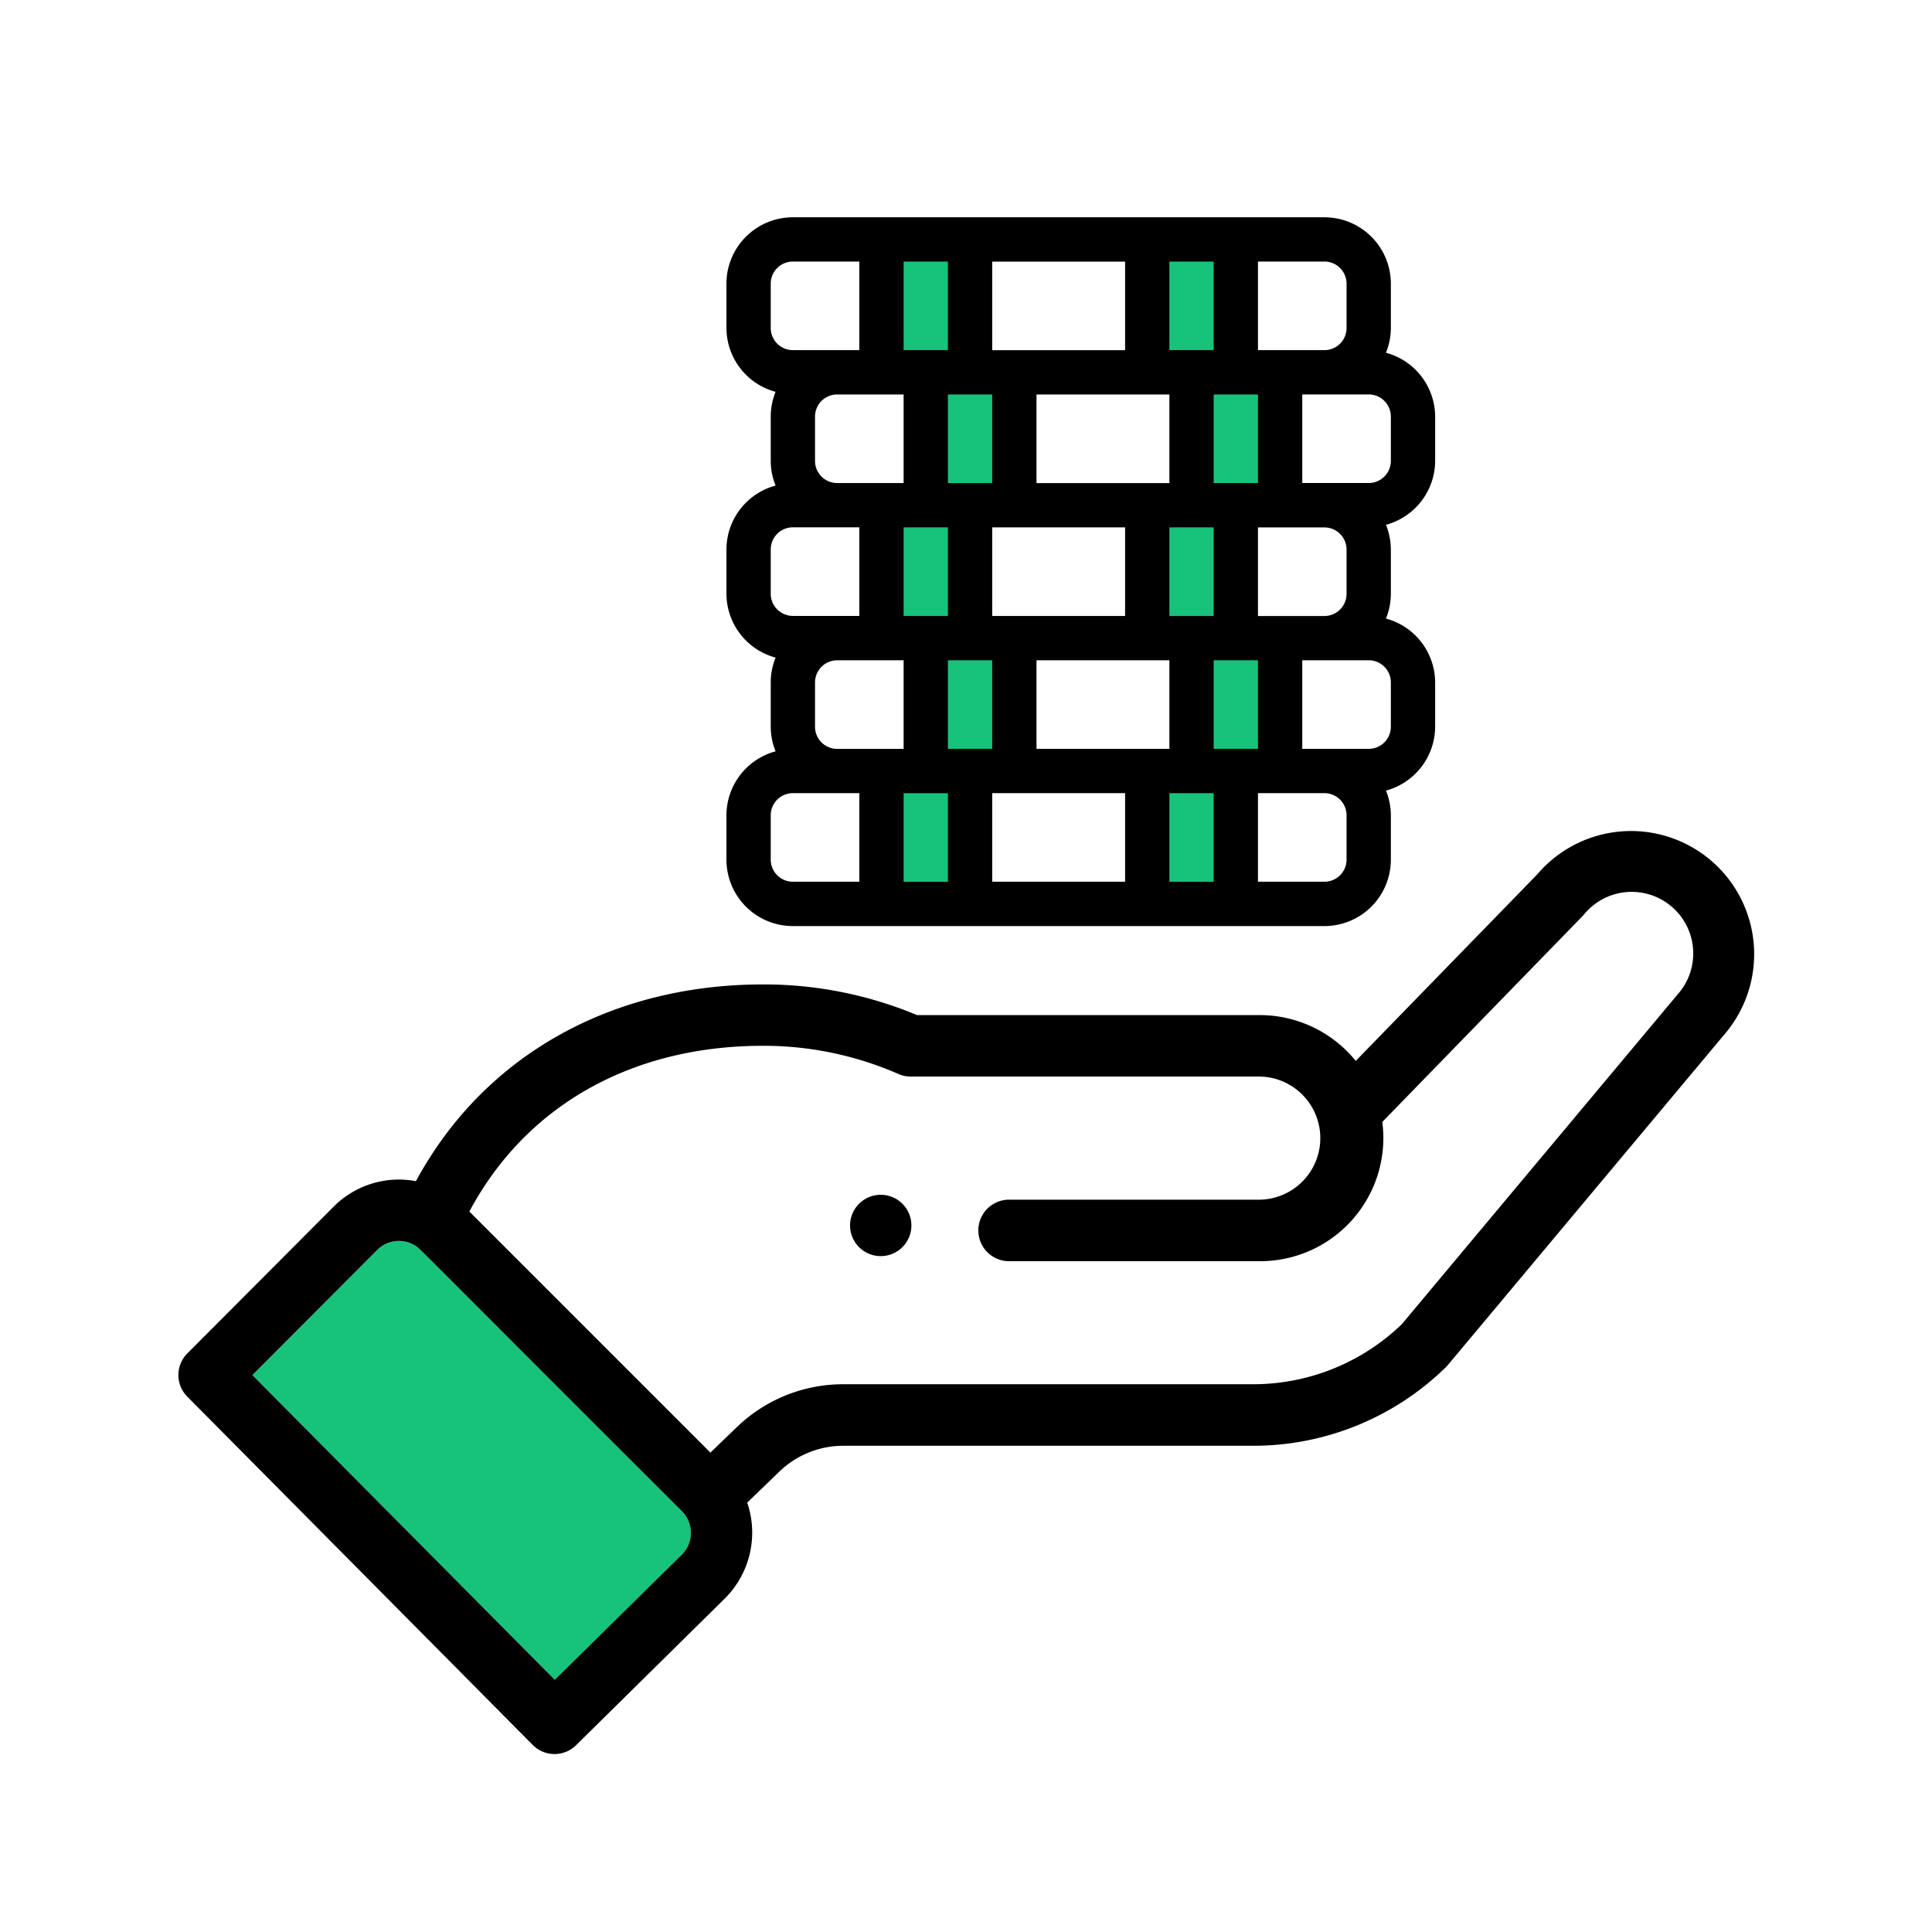 <?xml version="1.0" encoding="UTF-8"?> <svg xmlns="http://www.w3.org/2000/svg" id="Layer_1" data-name="Layer 1" viewBox="0 0 567.02 567.02"><defs><style>.cls-1{fill:#17c37b;}</style></defs><path class="cls-1" d="M110.69,366.86a9,9,0,0,1,11.19-1.27c1.56,1-2.93-3.13,78.22,77.9a9,9,0,0,1,.05,12.73L162.82,493,74.08,403.58Z"></path><path d="M264.87,366a9,9,0,1,0-12.77,0A9,9,0,0,0,264.87,366Z"></path><path d="M156.34,512.11a9,9,0,0,0,12.75.07L212.87,469a27.28,27.28,0,0,0,6.43-28l9.42-9.09a27,27,0,0,1,18.81-7.59H367.59a80.82,80.82,0,0,0,56.69-23c.63-.61-4.76,5.75,81.91-97.84a36.13,36.13,0,0,0-55-46.89l-53.29,54.77a36.3,36.3,0,0,0-28.08-13.44H269.14a116.45,116.45,0,0,0-45.23-9c-43.49,0-81.46,20.08-101.84,57.74a27,27,0,0,0-24.16,7.49L55,397.19a9,9,0,0,0,0,12.74Zm67.57-205.18a98.61,98.61,0,0,1,39.76,8.27,9,9,0,0,0,3.62.76H369.85a18.07,18.07,0,0,1,0,36.13H296.16a9,9,0,0,0,0,18.06h73.69A36.17,36.17,0,0,0,406,334a37,37,0,0,0-.31-4.72c51.55-53,58.82-60.44,59.13-60.81a18.07,18.07,0,1,1,27.58,23.34l-81,96.84a62.84,62.84,0,0,1-43.77,17.61H247.53a44.89,44.89,0,0,0-31.35,12.66l-7.68,7.4-70.75-70.75C154.28,324.57,185.31,306.93,223.91,306.93ZM110.69,366.86a9,9,0,0,1,11.19-1.27c1.56,1-2.93-3.13,78.22,77.9a9,9,0,0,1,.05,12.73L162.82,493,74.08,403.58Z"></path><rect class="cls-1" x="258.49" y="75.07" width="25.02" height="29.43"></rect><rect class="cls-1" x="339.98" y="75.07" width="25.02" height="29.43"></rect><rect class="cls-1" x="270.44" y="114.07" width="25.02" height="29.43"></rect><rect class="cls-1" x="351.93" y="114.07" width="25.02" height="29.43"></rect><rect class="cls-1" x="257.44" y="153.07" width="25.02" height="29.43"></rect><rect class="cls-1" x="338.93" y="153.07" width="25.02" height="29.43"></rect><rect class="cls-1" x="270.44" y="192.07" width="25.02" height="29.43"></rect><rect class="cls-1" x="351.93" y="192.07" width="25.02" height="29.43"></rect><rect class="cls-1" x="257.44" y="231.07" width="25.02" height="29.43"></rect><rect class="cls-1" x="338.93" y="231.07" width="25.02" height="29.43"></rect><path d="M232.7,271.79h156a19.5,19.5,0,0,0,19.5-19.51v-13a19.63,19.63,0,0,0-1.43-7.25,19.5,19.5,0,0,0,14.43-18.75v-13a19.5,19.5,0,0,0-14.43-18.74,19.6,19.6,0,0,0,1.43-7.26v-13a19.6,19.6,0,0,0-1.43-7.26,19.5,19.5,0,0,0,14.43-18.74v-13a19.5,19.5,0,0,0-14.43-18.75,19.63,19.63,0,0,0,1.43-7.25v-13a19.5,19.5,0,0,0-19.5-19.51h-156a19.5,19.5,0,0,0-19.5,19.51v13A19.48,19.48,0,0,0,227.63,115a19.21,19.21,0,0,0-1.43,7.26v13a19.24,19.24,0,0,0,1.43,7.25,19.48,19.48,0,0,0-14.43,18.75v13A19.48,19.48,0,0,0,227.63,193a19.24,19.24,0,0,0-1.43,7.25v13a19.21,19.21,0,0,0,1.43,7.26,19.48,19.48,0,0,0-14.43,18.74v13A19.5,19.5,0,0,0,232.7,271.79Zm32.5-13v-26h13v26Zm-26-45.51v-13a6.5,6.5,0,0,1,6.5-6.49h19.5v26H245.7A6.5,6.5,0,0,1,239.2,213.28Zm0-78v-13a6.5,6.5,0,0,1,6.5-6.51h19.5v26H245.7A6.5,6.5,0,0,1,239.2,135.29Zm130-19.51v26h-13v-26Zm26,45.51v13a6.5,6.5,0,0,1-6.5,6.51H369.2v-26h19.5A6.51,6.51,0,0,1,395.2,161.29Zm-26,58.5h-13v-26h13Zm-32.5,0H304.2v-26h39v26Zm-58.5-26h13v26h-13Zm19.5-39h32.5v26h-39v-26Zm52,0h6.5v26h-13v-26Zm-52,78h32.5v26h-39v-26Zm45.5-91h-39v-26h39Zm-45.5-39h-6.5v-26h39v26Zm-6.5,13v26h-13v-26Zm-26,39h13v26h-13Zm78,104v-26h13v26Zm52-6.51a6.5,6.5,0,0,1-6.5,6.51H369.2v-26h19.5a6.5,6.5,0,0,1,6.5,6.49Zm13-39a6.5,6.5,0,0,1-6.5,6.51H382.2v-26h19.5a6.5,6.5,0,0,1,6.5,6.49Zm0-78a6.5,6.5,0,0,1-6.5,6.49H382.2v-26h19.5a6.5,6.5,0,0,1,6.5,6.51Zm-13-52v13a6.5,6.5,0,0,1-6.5,6.49H369.2v-26h19.5A6.5,6.5,0,0,1,395.2,83.29Zm-39-6.51v26h-13v-26Zm-78,0v26h-13v-26Zm-52,6.51a6.5,6.5,0,0,1,6.5-6.51h19.5v26H232.7a6.5,6.5,0,0,1-6.5-6.49Zm0,78a6.51,6.51,0,0,1,6.5-6.51h19.5v26H232.7a6.5,6.5,0,0,1-6.5-6.51Zm0,78a6.5,6.5,0,0,1,6.5-6.49h19.5v26H232.7a6.5,6.5,0,0,1-6.5-6.51Z"></path></svg> 